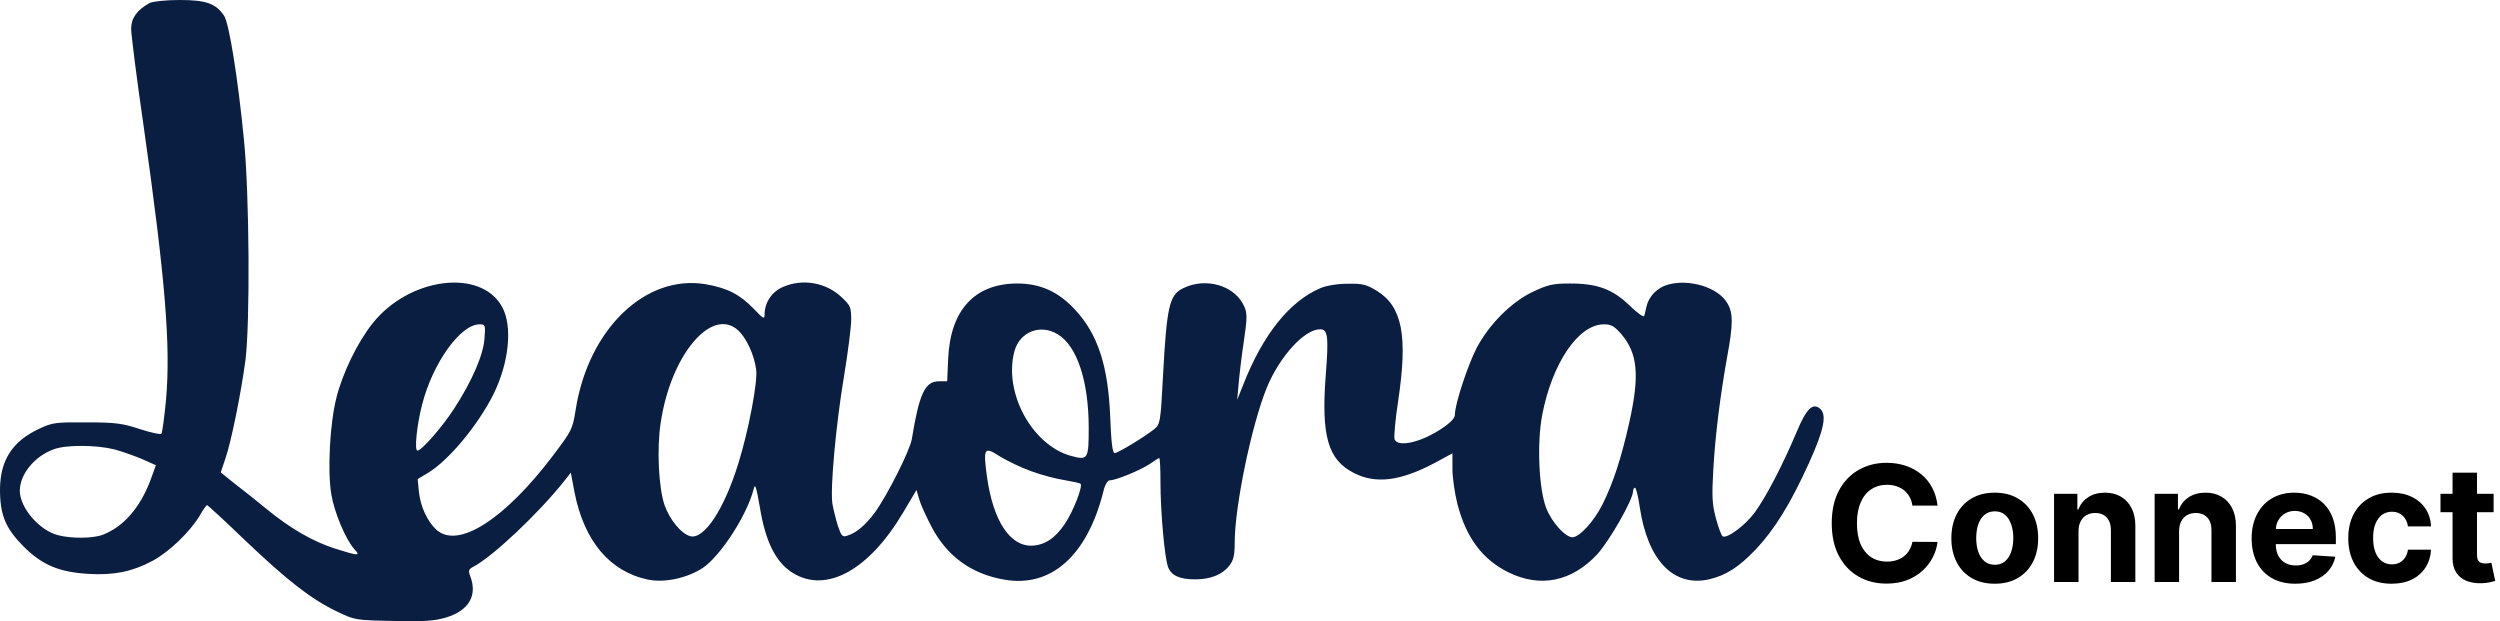 <svg xmlns="http://www.w3.org/2000/svg" width="3866" height="961" viewBox="0 0 3866 961" fill="none">
<path d="M2996.23 781.836H2957.34C2956.63 776.805 2955.18 772.337 2952.99 768.43C2950.8 764.465 2947.99 761.091 2944.56 758.31C2941.12 755.528 2937.16 753.397 2932.66 751.918C2928.22 750.438 2923.4 749.698 2918.19 749.698C2908.78 749.698 2900.58 752.036 2893.6 756.712C2886.61 761.328 2881.2 768.075 2877.35 776.953C2873.5 785.772 2871.58 796.484 2871.58 809.091C2871.58 822.053 2873.5 832.943 2877.35 841.761C2881.26 850.58 2886.7 857.238 2893.69 861.737C2900.67 866.235 2908.75 868.484 2917.92 868.484C2923.07 868.484 2927.84 867.803 2932.22 866.442C2936.65 865.08 2940.59 863.098 2944.02 860.494C2947.46 857.83 2950.3 854.605 2952.55 850.817C2954.85 847.029 2956.45 842.708 2957.34 837.855L2996.23 838.033C2995.22 846.378 2992.7 854.427 2988.68 862.18C2984.71 869.875 2979.36 876.77 2972.61 882.866C2965.92 888.903 2957.93 893.697 2948.64 897.248C2939.41 900.74 2928.96 902.486 2917.3 902.486C2901.08 902.486 2886.58 898.816 2873.8 891.477C2861.07 884.138 2851.01 873.514 2843.62 859.606C2836.28 845.697 2832.61 828.859 2832.61 809.091C2832.61 789.264 2836.34 772.396 2843.79 758.487C2851.25 744.579 2861.37 733.984 2874.15 726.705C2886.94 719.366 2901.32 715.696 2917.3 715.696C2927.84 715.696 2937.6 717.176 2946.6 720.135C2955.65 723.094 2963.67 727.415 2970.66 733.097C2977.64 738.719 2983.32 745.614 2987.7 753.782C2992.14 761.95 2994.98 771.301 2996.23 781.836ZM3084.69 902.663C3070.9 902.663 3058.98 899.734 3048.92 893.874C3038.91 887.956 3031.19 879.729 3025.74 869.194C3020.3 858.6 3017.58 846.319 3017.58 832.351C3017.58 818.265 3020.3 805.954 3025.74 795.419C3031.19 784.825 3038.91 776.598 3048.92 770.739C3058.98 764.82 3070.9 761.861 3084.69 761.861C3098.48 761.861 3110.38 764.82 3120.38 770.739C3130.44 776.598 3138.2 784.825 3143.64 795.419C3149.09 805.954 3151.81 818.265 3151.81 832.351C3151.81 846.319 3149.09 858.6 3143.64 869.194C3138.2 879.729 3130.44 887.956 3120.38 893.874C3110.38 899.734 3098.48 902.663 3084.69 902.663ZM3084.87 873.366C3091.14 873.366 3096.38 871.591 3100.58 868.04C3104.79 864.429 3107.95 859.517 3110.08 853.303C3112.27 847.088 3113.37 840.015 3113.37 832.085C3113.37 824.154 3112.27 817.081 3110.08 810.866C3107.95 804.652 3104.79 799.74 3100.58 796.129C3096.38 792.519 3091.14 790.714 3084.87 790.714C3078.54 790.714 3073.21 792.519 3068.89 796.129C3064.63 799.74 3061.4 804.652 3059.21 810.866C3057.08 817.081 3056.02 824.154 3056.02 832.085C3056.02 840.015 3057.08 847.088 3059.21 853.303C3061.4 859.517 3064.63 864.429 3068.89 868.04C3073.21 871.591 3078.54 873.366 3084.87 873.366ZM3214.22 821.165V900H3176.4V763.636H3212.44V787.695H3214.04C3217.06 779.764 3222.12 773.491 3229.22 768.874C3236.33 764.199 3244.94 761.861 3255.06 761.861C3264.53 761.861 3272.78 763.932 3279.83 768.075C3286.87 772.218 3292.35 778.137 3296.25 785.831C3300.16 793.466 3302.11 802.58 3302.11 813.175V900H3264.29V819.922C3264.35 811.577 3262.22 805.066 3257.9 800.391C3253.58 795.656 3247.63 793.288 3240.06 793.288C3234.97 793.288 3230.47 794.383 3226.56 796.573C3222.71 798.763 3219.7 801.959 3217.51 806.161C3215.37 810.304 3214.28 815.305 3214.22 821.165ZM3369.74 821.165V900H3331.92V763.636H3367.96V787.695H3369.56C3372.58 779.764 3377.64 773.491 3384.74 768.874C3391.84 764.199 3400.46 761.861 3410.58 761.861C3420.05 761.861 3428.3 763.932 3435.35 768.075C3442.39 772.218 3447.86 778.137 3451.77 785.831C3455.68 793.466 3457.63 802.58 3457.63 813.175V900H3419.81V819.922C3419.87 811.577 3417.74 805.066 3413.42 800.391C3409.1 795.656 3403.15 793.288 3395.57 793.288C3390.48 793.288 3385.98 794.383 3382.08 796.573C3378.23 798.763 3375.21 801.959 3373.02 806.161C3370.89 810.304 3369.8 815.305 3369.74 821.165ZM3549.58 902.663C3535.55 902.663 3523.48 899.822 3513.36 894.141C3503.3 888.4 3495.54 880.291 3490.1 869.815C3484.65 859.28 3481.93 846.822 3481.93 832.44C3481.93 818.413 3484.65 806.102 3490.1 795.508C3495.54 784.914 3503.21 776.657 3513.09 770.739C3523.04 764.82 3534.7 761.861 3548.07 761.861C3557.07 761.861 3565.44 763.311 3573.2 766.211C3581.01 769.052 3587.81 773.343 3593.62 779.084C3599.47 784.825 3604.03 792.045 3607.29 800.746C3610.54 809.387 3612.17 819.508 3612.17 831.108V841.495H3497.02V818.058H3576.57C3576.57 812.612 3575.39 807.789 3573.02 803.587C3570.65 799.384 3567.37 796.1 3563.16 793.732C3559.02 791.306 3554.2 790.092 3548.69 790.092C3542.95 790.092 3537.86 791.424 3533.42 794.087C3529.04 796.692 3525.61 800.213 3523.12 804.652C3520.64 809.032 3519.37 813.915 3519.31 819.3V841.584C3519.31 848.331 3520.55 854.161 3523.04 859.073C3525.58 863.986 3529.16 867.773 3533.78 870.437C3538.39 873.1 3543.87 874.432 3550.2 874.432C3554.4 874.432 3558.25 873.84 3561.74 872.656C3565.24 871.473 3568.22 869.697 3570.71 867.33C3573.2 864.962 3575.09 862.062 3576.39 858.629L3611.37 860.938C3609.6 869.342 3605.96 876.681 3600.45 882.955C3595.01 889.169 3587.96 894.022 3579.32 897.514C3570.74 900.947 3560.83 902.663 3549.58 902.663ZM3698.46 902.663C3684.49 902.663 3672.48 899.704 3662.42 893.786C3652.42 887.808 3644.72 879.522 3639.34 868.928C3634.01 858.333 3631.35 846.141 3631.35 832.351C3631.35 818.383 3634.04 806.132 3639.42 795.597C3644.87 785.002 3652.59 776.746 3662.6 770.827C3672.6 764.85 3684.49 761.861 3698.28 761.861C3710.18 761.861 3720.6 764.021 3729.53 768.342C3738.47 772.662 3745.54 778.729 3750.75 786.541C3755.96 794.354 3758.83 803.527 3759.36 814.062H3723.68C3722.67 807.256 3720.01 801.781 3715.69 797.638C3711.42 793.436 3705.83 791.335 3698.91 791.335C3693.05 791.335 3687.93 792.933 3683.55 796.129C3679.23 799.266 3675.85 803.853 3673.43 809.89C3671 815.927 3669.79 823.236 3669.79 831.818C3669.79 840.518 3670.97 847.917 3673.34 854.013C3675.76 860.109 3679.17 864.755 3683.55 867.951C3687.93 871.147 3693.05 872.745 3698.91 872.745C3703.23 872.745 3707.1 871.857 3710.54 870.082C3714.03 868.306 3716.9 865.732 3719.15 862.358C3721.46 858.925 3722.97 854.812 3723.68 850.018H3759.36C3758.77 860.434 3755.93 869.608 3750.84 877.539C3745.81 885.411 3738.86 891.566 3729.98 896.005C3721.1 900.444 3710.6 902.663 3698.46 902.663ZM3856.11 763.636V792.045H3773.99V763.636H3856.11ZM3792.63 730.966H3830.45V858.097C3830.45 861.589 3830.99 864.311 3832.05 866.264C3833.12 868.158 3834.6 869.49 3836.49 870.259C3838.44 871.029 3840.69 871.413 3843.24 871.413C3845.01 871.413 3846.79 871.265 3848.56 870.969C3850.34 870.614 3851.7 870.348 3852.65 870.17L3858.6 898.313C3856.7 898.905 3854.04 899.586 3850.61 900.355C3847.17 901.184 3843 901.687 3838.09 901.864C3828.97 902.219 3820.98 901.006 3814.12 898.224C3807.31 895.443 3802.01 891.122 3798.23 885.263C3794.44 879.403 3792.57 872.005 3792.63 863.068V730.966Z" fill="black"/>
<path d="M231.493 4.595C211.978 15.315 202.795 27.95 202.795 44.413C202.795 53.219 211.213 120.221 221.927 193.732C255.981 433.79 264.016 534.868 256.746 618.333C254.068 645.517 251.007 669.254 249.476 670.786C247.946 672.317 233.023 668.872 216.187 663.511C189.403 654.705 179.072 653.174 133.921 653.174C86.092 652.791 80.735 653.557 61.221 662.746C19.132 682.272 0.383 711.37 0 756.548C0 796.367 8.418 816.659 35.967 844.608C65.047 873.706 91.067 884.809 137.365 887.489C176.011 889.787 204.326 884.044 235.319 867.58C260.955 854.18 293.862 822.402 308.784 797.515C313.758 788.709 319.115 781.052 320.263 781.052C321.028 781.052 347.43 805.173 378.041 834.654C444.236 897.827 481.351 926.542 520.38 945.303C549.077 959.086 549.46 959.086 608.385 960.234C656.597 961.383 671.902 960.234 689.886 954.874C725.088 944.154 738.863 920.799 727.001 890.552C723.94 882.129 724.706 880.215 731.976 876.386C762.204 860.689 834.138 792.538 872.784 743.531L882.733 730.896L888.472 761.526C903.395 836.951 943.189 884.044 1002.11 896.295C1027.75 901.656 1062.57 893.998 1086.68 878.301C1114.23 859.923 1155.55 795.984 1165.5 756.166C1167.79 746.977 1169.32 751.954 1175.06 784.498C1183.86 838.482 1199.93 869.877 1225.95 885.958C1277.61 918.119 1343.8 881.746 1396.61 792.538L1417.27 757.697L1421.48 772.246C1423.77 780.286 1432.58 799.43 1440.61 814.744C1464.33 859.923 1501.83 887.489 1552.72 896.295C1625.42 909.313 1681.67 859.157 1706.54 758.846C1708.84 749.274 1713.04 742.765 1716.11 742.765C1725.67 742.765 1762.79 727.45 1777.33 717.879C1784.98 712.519 1791.87 708.307 1792.63 708.307C1793.78 708.307 1794.55 725.153 1794.55 745.445C1794.55 792.155 1801.05 863.752 1806.41 877.152C1811.38 890.17 1824.39 895.913 1848.5 895.913C1871.84 895.913 1890.2 888.638 1900.92 874.855C1907.42 866.432 1909.34 859.157 1909.34 839.248C1909.34 782.583 1935.74 656.237 1959.08 599.189C1979.36 550.565 2017.24 509.215 2041.34 509.215C2053.59 509.215 2054.74 520.701 2050.14 580.046C2042.87 674.232 2053.59 710.987 2093.38 731.279C2127.44 748.891 2165.7 743.914 2218.5 715.964L2246.05 701.032V725.153C2246.05 738.171 2249.5 762.674 2253.7 779.138C2267.1 831.208 2292.35 865.283 2332.91 885.192C2382.27 909.313 2430.48 899.358 2469.89 857.243C2489.02 836.185 2525.37 772.629 2525.37 759.611C2525.37 756.548 2526.9 754.251 2528.43 754.251C2529.96 754.251 2533.41 767.652 2535.7 784.115C2547.95 866.432 2587.74 908.164 2642.84 895.913C2668.86 889.787 2688.37 877.535 2715.16 849.585C2744.62 818.19 2768.73 779.138 2797.42 715.964C2821.15 663.511 2825.36 640.922 2814.26 631.733C2803.16 622.544 2793.22 632.116 2778.29 668.106C2756.48 719.793 2730.85 768.8 2713.25 792.921C2697.94 813.213 2670.39 833.505 2663.89 829.293C2661.97 828.145 2657.38 815.893 2653.55 801.727C2647.82 780.669 2647.05 768.417 2649.35 727.833C2652.41 673.083 2660.06 612.59 2670.77 552.479C2680.34 501.175 2680.34 483.563 2670.77 468.248C2656.62 444.511 2613 431.11 2580.09 439.916C2562.87 444.511 2549.48 458.294 2546.04 474.374C2544.89 479.734 2543.36 486.243 2542.59 488.54C2541.83 491.221 2531.88 483.946 2520.4 472.843C2494 447.191 2470.27 438.385 2427.8 438.385C2401.4 438.385 2393.75 440.299 2370.79 451.019C2337.5 466.717 2303.06 501.175 2283.55 537.93C2269.77 564.731 2249.88 624.842 2249.88 640.922C2249.88 646.282 2243.76 653.174 2231.13 661.597C2198.99 683.803 2161.49 692.609 2156.52 679.209C2155.37 675.763 2157.66 648.579 2162.26 619.099C2177.18 519.17 2168.38 473.991 2129.35 449.871C2112.9 439.916 2107.54 438.385 2083.82 438.768C2067.74 438.768 2050.53 441.83 2041.73 445.659C1993.9 465.951 1952.57 518.021 1922.34 595.361L1913.16 618.333L1915.46 593.446C1916.61 579.663 1920.05 550.182 1923.49 527.593C1928.47 493.901 1928.85 485.095 1924.64 475.14C1910.87 441.448 1864.18 427.664 1828.22 446.425C1808.32 456.762 1804.11 474.757 1798.37 583.109C1794.55 654.323 1794.16 655.854 1784.6 663.894C1769.67 675.763 1728.73 700.65 1723.76 700.65C1720.31 700.65 1718.4 684.186 1716.87 645.899C1713.81 565.88 1697.74 516.49 1662.15 478.586C1636.14 450.636 1608.59 438.385 1572.62 438.385C1507.19 438.768 1469.69 479.352 1466.25 554.394L1464.72 589.618H1452.09C1430.28 589.618 1421.48 608.761 1410 679.209C1406.94 696.821 1372.12 766.12 1352.61 792.921C1338.07 812.447 1323.91 824.316 1309.75 828.528C1302.86 830.825 1300.95 828.911 1295.59 812.83C1292.53 802.875 1288.71 787.561 1287.18 778.755C1283.73 755.4 1292.53 657.385 1305.16 581.96C1311.28 545.205 1316.26 505.77 1316.26 494.283C1316.26 475.14 1315.11 472.46 1301.72 459.825C1277.23 436.47 1240.49 430.344 1209.88 444.128C1193.05 451.785 1182.33 468.248 1182.33 486.626C1182.33 494.283 1180.04 492.752 1165.5 477.437C1144.07 455.231 1124.56 445.276 1091.27 439.533C998.67 423.836 910.282 508.45 890.385 632.499C885.411 664.277 884.263 665.809 855.183 704.478C779.805 804.024 707.87 849.585 674.581 818.956C660.423 805.556 650.092 782.966 647.796 760.377L645.883 740.851L663.102 730.513C694.86 710.604 738.48 658.151 762.586 610.675C787.075 561.668 793.197 504.621 776.361 474.374C743.455 414.647 632.491 428.813 575.862 500.409C552.521 529.89 529.946 576.6 520.38 614.504C510.049 654.323 506.223 728.216 512.345 764.589C517.319 793.687 534.92 834.654 547.929 849.203C558.261 859.923 554.434 859.923 518.467 848.437C484.412 837.717 448.445 817.042 411.33 786.412C396.79 774.543 374.98 756.931 362.735 747.742L341.308 730.513L348.578 709.073C357.761 682.272 372.684 608.378 379.571 557.074C386.841 498.495 385.693 301.318 377.275 216.321C368.092 121.752 354.317 36.373 346.665 24.504C333.655 5.36 319.115 0 277.408 0C256.364 0 235.701 2.297 231.493 4.595ZM749.194 523.764C747.281 549.034 730.445 588.469 702.13 632.116C683.764 660.448 652.005 696.821 645.501 696.821C640.526 696.821 644.735 656.237 652.771 625.607C669.224 561.285 712.079 501.558 741.541 501.558C750.725 501.558 750.725 502.324 749.194 523.764ZM1141.77 511.13C1154.4 522.999 1166.26 548.651 1169.32 571.24C1172 590.383 1157.46 666.574 1141.77 716.73C1119.96 787.178 1089.35 833.888 1067.93 829.293C1053.77 825.848 1035.4 803.641 1027.37 780.286C1018.57 753.485 1015.51 693.758 1021.63 654.323C1036.93 549.034 1100.83 473.226 1141.77 511.13ZM2507.39 516.873C2532.64 546.736 2535.7 580.429 2519.63 652.791C2507.01 709.456 2494.38 747.36 2477.93 780.286C2464.92 806.321 2442.34 830.825 2431.63 830.825C2420.53 830.825 2399.49 807.47 2391.07 785.646C2379.59 756.166 2376.53 684.952 2384.95 641.305C2400.25 561.668 2440.81 501.558 2480.22 501.558C2491.7 501.558 2496.29 504.238 2507.39 516.873ZM1636.14 517.256C1665.6 535.25 1683.58 589.618 1683.58 661.597C1683.58 710.604 1682.43 712.136 1655.65 704.861C1595.19 687.632 1551.57 606.081 1568.79 542.908C1577.21 512.661 1609.35 500.409 1636.14 517.256ZM176.776 694.907C189.403 698.352 208.917 705.244 220.396 710.221L241.058 719.41L233.023 741.617C216.953 784.881 190.934 814.744 158.792 826.996C143.87 832.739 109.433 833.122 88.771 827.379C60.073 819.339 30.993 785.264 30.611 759.228C30.611 733.193 53.569 705.244 83.796 694.524C102.928 687.632 149.227 688.015 176.776 694.907ZM1594.43 728.599C1609.73 734.342 1633.07 740.468 1645.7 742.382C1658.71 744.679 1670.19 746.977 1670.96 748.125C1674.78 751.954 1659.48 791.389 1646.85 809.767C1631.93 832.356 1615.47 843.077 1595.58 843.842C1561.52 844.608 1535.89 805.173 1526.32 737.788C1520.2 692.226 1521.73 689.929 1546.6 706.01C1557.7 712.901 1579.51 723.239 1594.43 728.599Z" fill="#0A1E41"/>
</svg>